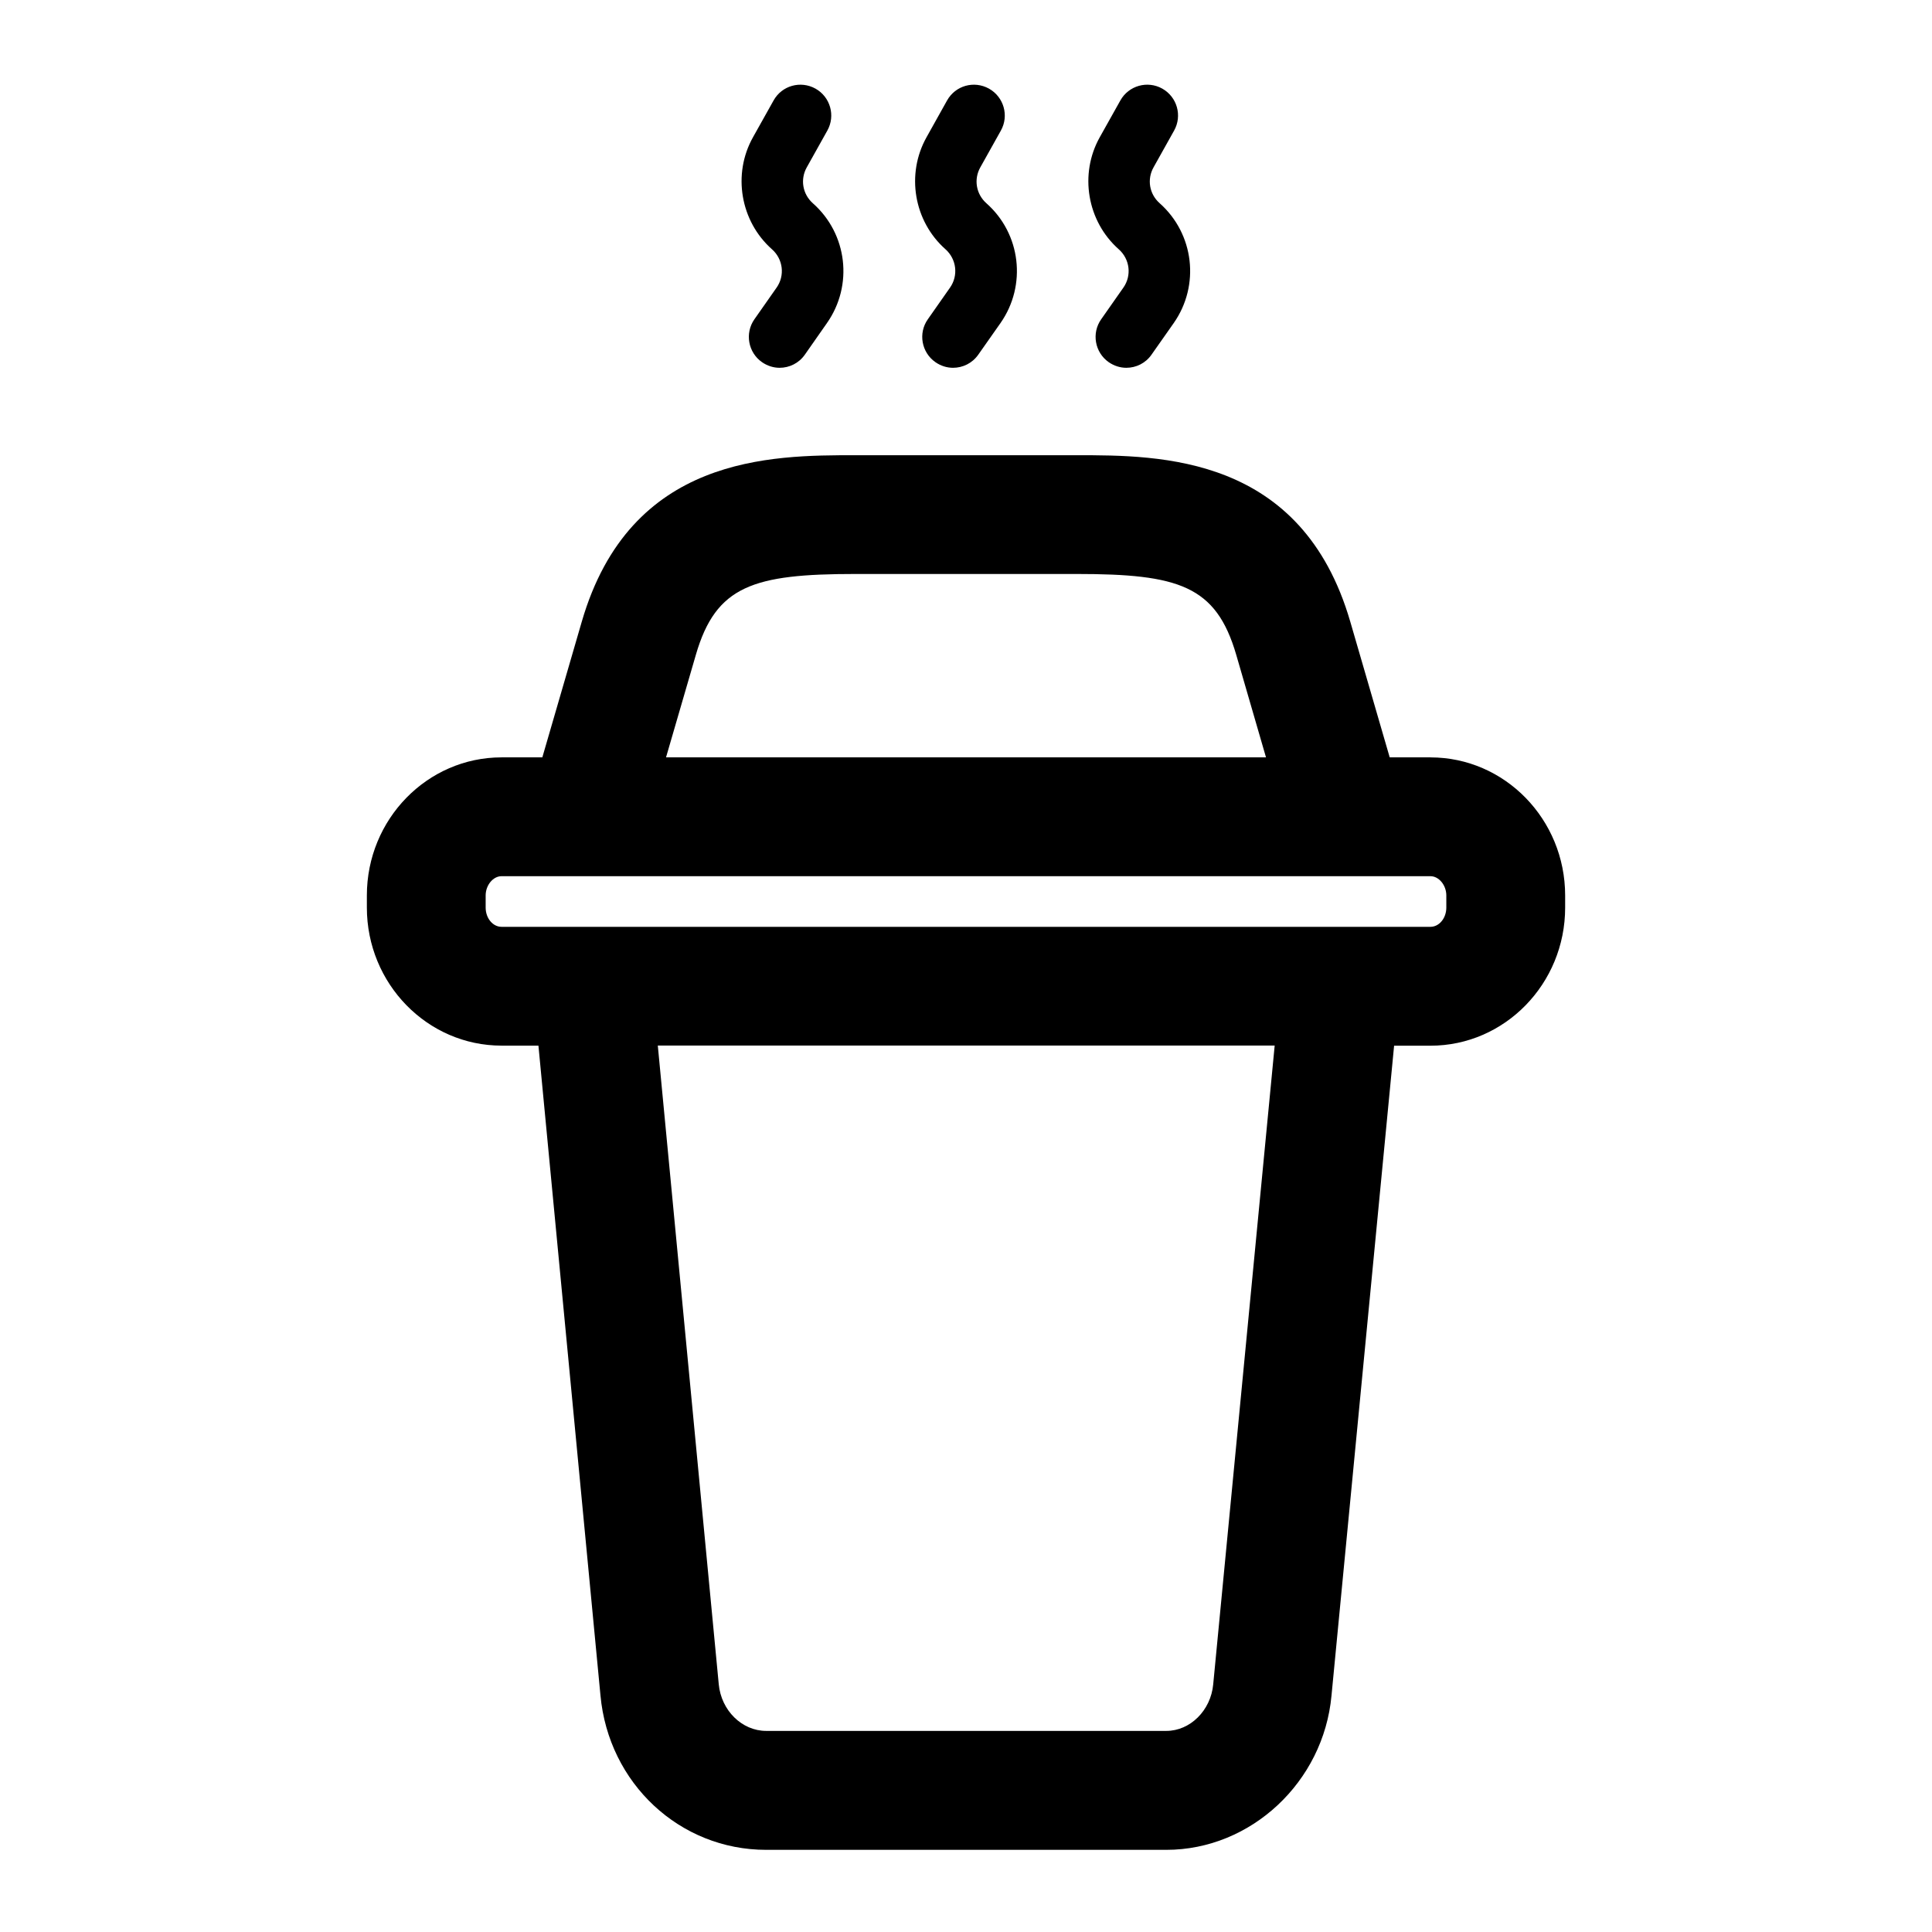 <?xml version="1.0" encoding="UTF-8"?>
<!-- Uploaded to: SVG Repo, www.svgrepo.com, Generator: SVG Repo Mixer Tools -->
<svg fill="#000000" width="800px" height="800px" version="1.1" viewBox="144 144 512 512" xmlns="http://www.w3.org/2000/svg">
 <g>
  <path d="m523.09 344.71h-10.801l-10.453-35.961c-12.832-44.113-50.207-44.113-72.547-44.113h-58.566c-22.34 0-59.719 0-72.547 44.113l-10.453 35.961h-10.809c-19.68 0-35.691 16.406-35.691 36.59v3.211c0 20.168 16.012 36.59 35.691 36.59h9.777l16.438 172.19c2.141 23.332 21.02 40.934 43.91 40.934h106.05c22.434 0 41.66-17.98 43.77-40.855l16.594-172.25h9.637c19.68 0 35.691-16.406 35.691-36.59v-3.211c0-20.203-16.012-36.605-35.691-36.605zm-194.68-27.176c5.32-18.324 15.242-21.426 42.32-21.426h58.566c27.078 0 36.984 3.102 42.32 21.426l7.887 27.176h-159zm137.1 272.86c-0.645 6.894-6.094 12.312-12.422 12.312h-106.05c-6.406 0-11.918-5.414-12.562-12.375l-16.152-169.25h163.48zm61.781-205.88c0 2.816-1.891 5.102-4.203 5.102h-246.18c-2.312 0-4.203-2.281-4.203-5.102v-3.211c0-2.723 1.969-5.102 4.203-5.102h246.18c2.234 0 4.203 2.379 4.203 5.102z"/>
  <path d="m349.8 220.23-5.871 8.375c-2.582 3.684-1.684 8.785 2 11.367 1.434 0.992 3.055 1.496 4.676 1.496 2.582 0 5.102-1.211 6.691-3.481l5.856-8.375c7.023-10.012 5.414-23.664-3.746-31.754-2.723-2.426-3.387-6.328-1.605-9.508l5.449-9.746c2.203-3.938 0.805-8.895-3.133-11.117-3.969-2.203-8.926-0.805-11.117 3.148l-5.449 9.73c-5.481 9.777-3.352 22.262 5.023 29.691 2.961 2.613 3.481 6.973 1.227 10.172z"/>
  <path d="m395.76 220.23-5.871 8.375c-2.598 3.668-1.699 8.785 2 11.367 1.418 0.992 3.055 1.496 4.676 1.496 2.582 0 5.102-1.211 6.691-3.481l5.887-8.375c7.008-10.012 5.398-23.68-3.746-31.754-2.723-2.426-3.387-6.328-1.605-9.508l5.449-9.746c2.203-3.938 0.789-8.895-3.148-11.117-3.984-2.203-8.91-0.805-11.117 3.148l-5.434 9.73c-5.481 9.777-3.371 22.262 5.023 29.691 2.93 2.613 3.449 6.973 1.195 10.172z"/>
  <path d="m441.7 220.23-5.871 8.375c-2.598 3.668-1.699 8.785 1.984 11.367 1.434 0.992 3.055 1.496 4.676 1.496 2.582 0 5.102-1.211 6.676-3.481l5.887-8.375c7.008-10.012 5.398-23.664-3.746-31.773-2.723-2.41-3.387-6.312-1.605-9.492l5.449-9.746c2.203-3.938 0.805-8.895-3.133-11.117-3.938-2.203-8.91-0.805-11.117 3.148l-5.449 9.73c-5.481 9.777-3.352 22.277 5.023 29.691 2.961 2.617 3.481 6.977 1.227 10.176z"/>
 </g>
</svg>